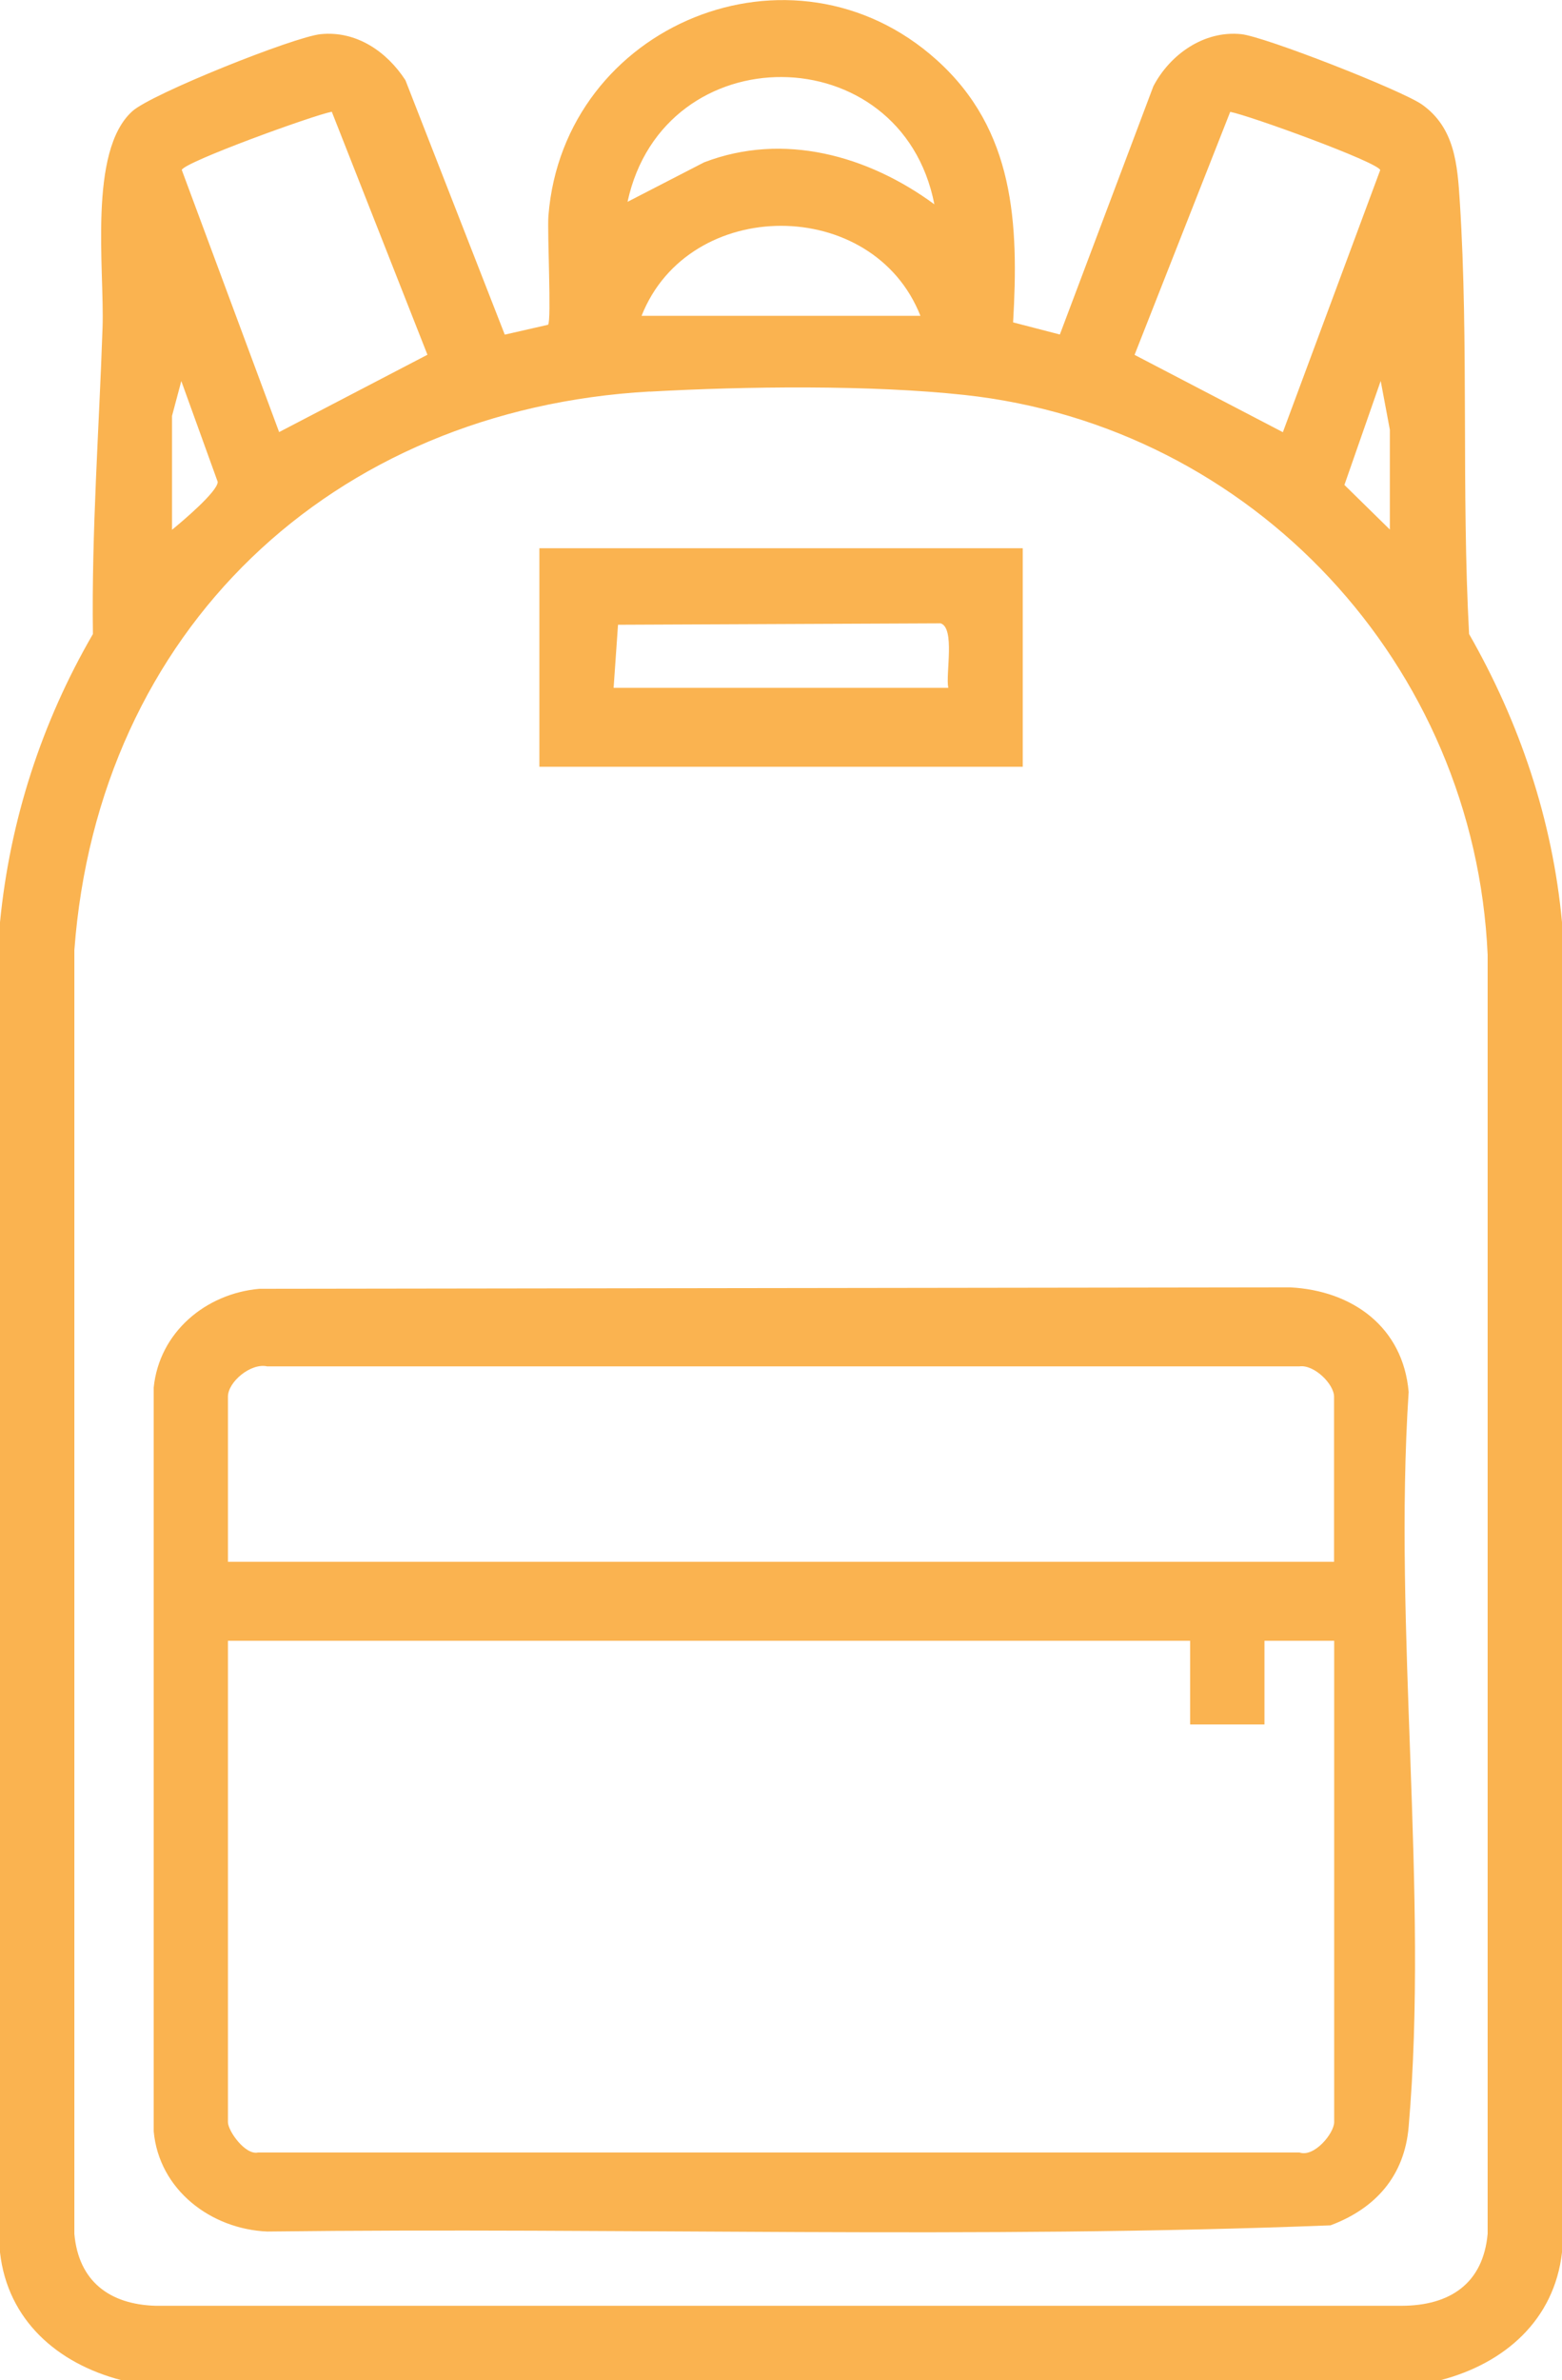 <?xml version="1.0" encoding="UTF-8"?>
<svg id="Layer_2" data-name="Layer 2" xmlns="http://www.w3.org/2000/svg" viewBox="0 0 131.3 200">
  <defs>
    <style>
      .cls-1 {
        fill: #fab350;
      }
    </style>
  </defs>
  <g id="Layer_1-2" data-name="Layer 1">
    <g>
      <path class="cls-1" d="M10.17,200c-5.33-1.39-9.53-5.02-10.17-10.73v-111.77c.84-8.59,3.5-16.79,7.81-24.22-.12-8.59.52-17.22.81-25.75.17-4.92-1.23-14.84,2.51-18.19,1.62-1.46,13.6-6.25,15.83-6.47,3-.3,5.56,1.47,7.12,3.87l8.35,21.38,3.64-.83c.3-.35-.08-7.78.03-9.16,1.27-16.07,20.52-24,32.65-13.08,6.54,5.89,6.89,13.73,6.41,22.04l3.93,1.02,7.86-20.86c1.4-2.68,4.26-4.7,7.38-4.38,1.98.2,13.53,4.73,15.21,5.92,2.74,1.95,2.97,5.01,3.17,8.16.76,11.89.13,24.35.78,36.33,4.26,7.45,7.01,15.62,7.81,24.22v111.77c-.65,5.71-4.84,9.33-10.17,10.73H10.17ZM78.54,17.16c-2.77-14.14-22.74-14.29-25.79-.2l6.44-3.32c6.68-2.56,13.77-.57,19.34,3.52ZM23.46,36.31l12.47-6.5-8.04-20.42c-1.61.31-12.4,4.23-12.61,4.89l8.18,22.02ZM107.84,36.31l8.18-22.02c-.21-.67-11-4.59-12.61-4.89l-8.04,20.42,12.47,6.5ZM77.37,26.54c-3.98-10.09-19.46-10.08-23.44,0h23.44ZM14.47,44.51c.82-.67,3.84-3.21,3.83-4.02l-3.06-8.47-.78,2.93v9.57ZM116.83,44.51v-8.4s-.77-4.1-.77-4.1l-3.05,8.74,3.83,3.76ZM54.63,32.9c-26.78,1.5-46.38,20.09-48.38,46.95v107.86c.35,3.99,2.96,5.94,6.84,6.05h104.73c4.04-.01,6.85-1.85,7.23-6.05v-107.47c-1.08-24.35-19.7-44.42-43.97-47.05-7.92-.86-18.43-.73-26.45-.28Z"/>
      <path class="cls-1" d="M21.81,108.3l86.64-.12c5.24.27,9.49,3.34,9.96,8.79-1.31,19.96,1.7,42.05,0,61.75-.35,4.12-2.77,6.86-6.57,8.28-29.68,1.17-59.6.16-89.37.52-4.74-.2-9.1-3.5-9.55-8.42v-62.5c.47-4.64,4.36-7.9,8.89-8.3ZM112.14,131.24v-13.87c0-1.07-1.69-2.73-2.92-2.55H22.46c-1.36-.31-3.3,1.29-3.3,2.55v13.87h92.98ZM100.03,137.88H19.16v40.44c0,.75,1.45,2.79,2.52,2.56h87.56c1.24.42,2.91-1.62,2.91-2.56v-40.44h-5.86v7.03h-6.25v-7.03Z"/>
      <path class="cls-1" d="M85.97,46.07v18.36h-40.63v-18.36h40.63ZM79.71,57.79c-.23-1.15.59-5.01-.64-5.41l-27.12.12-.37,5.3h28.13Z"/>
    </g>
  </g>
</svg>